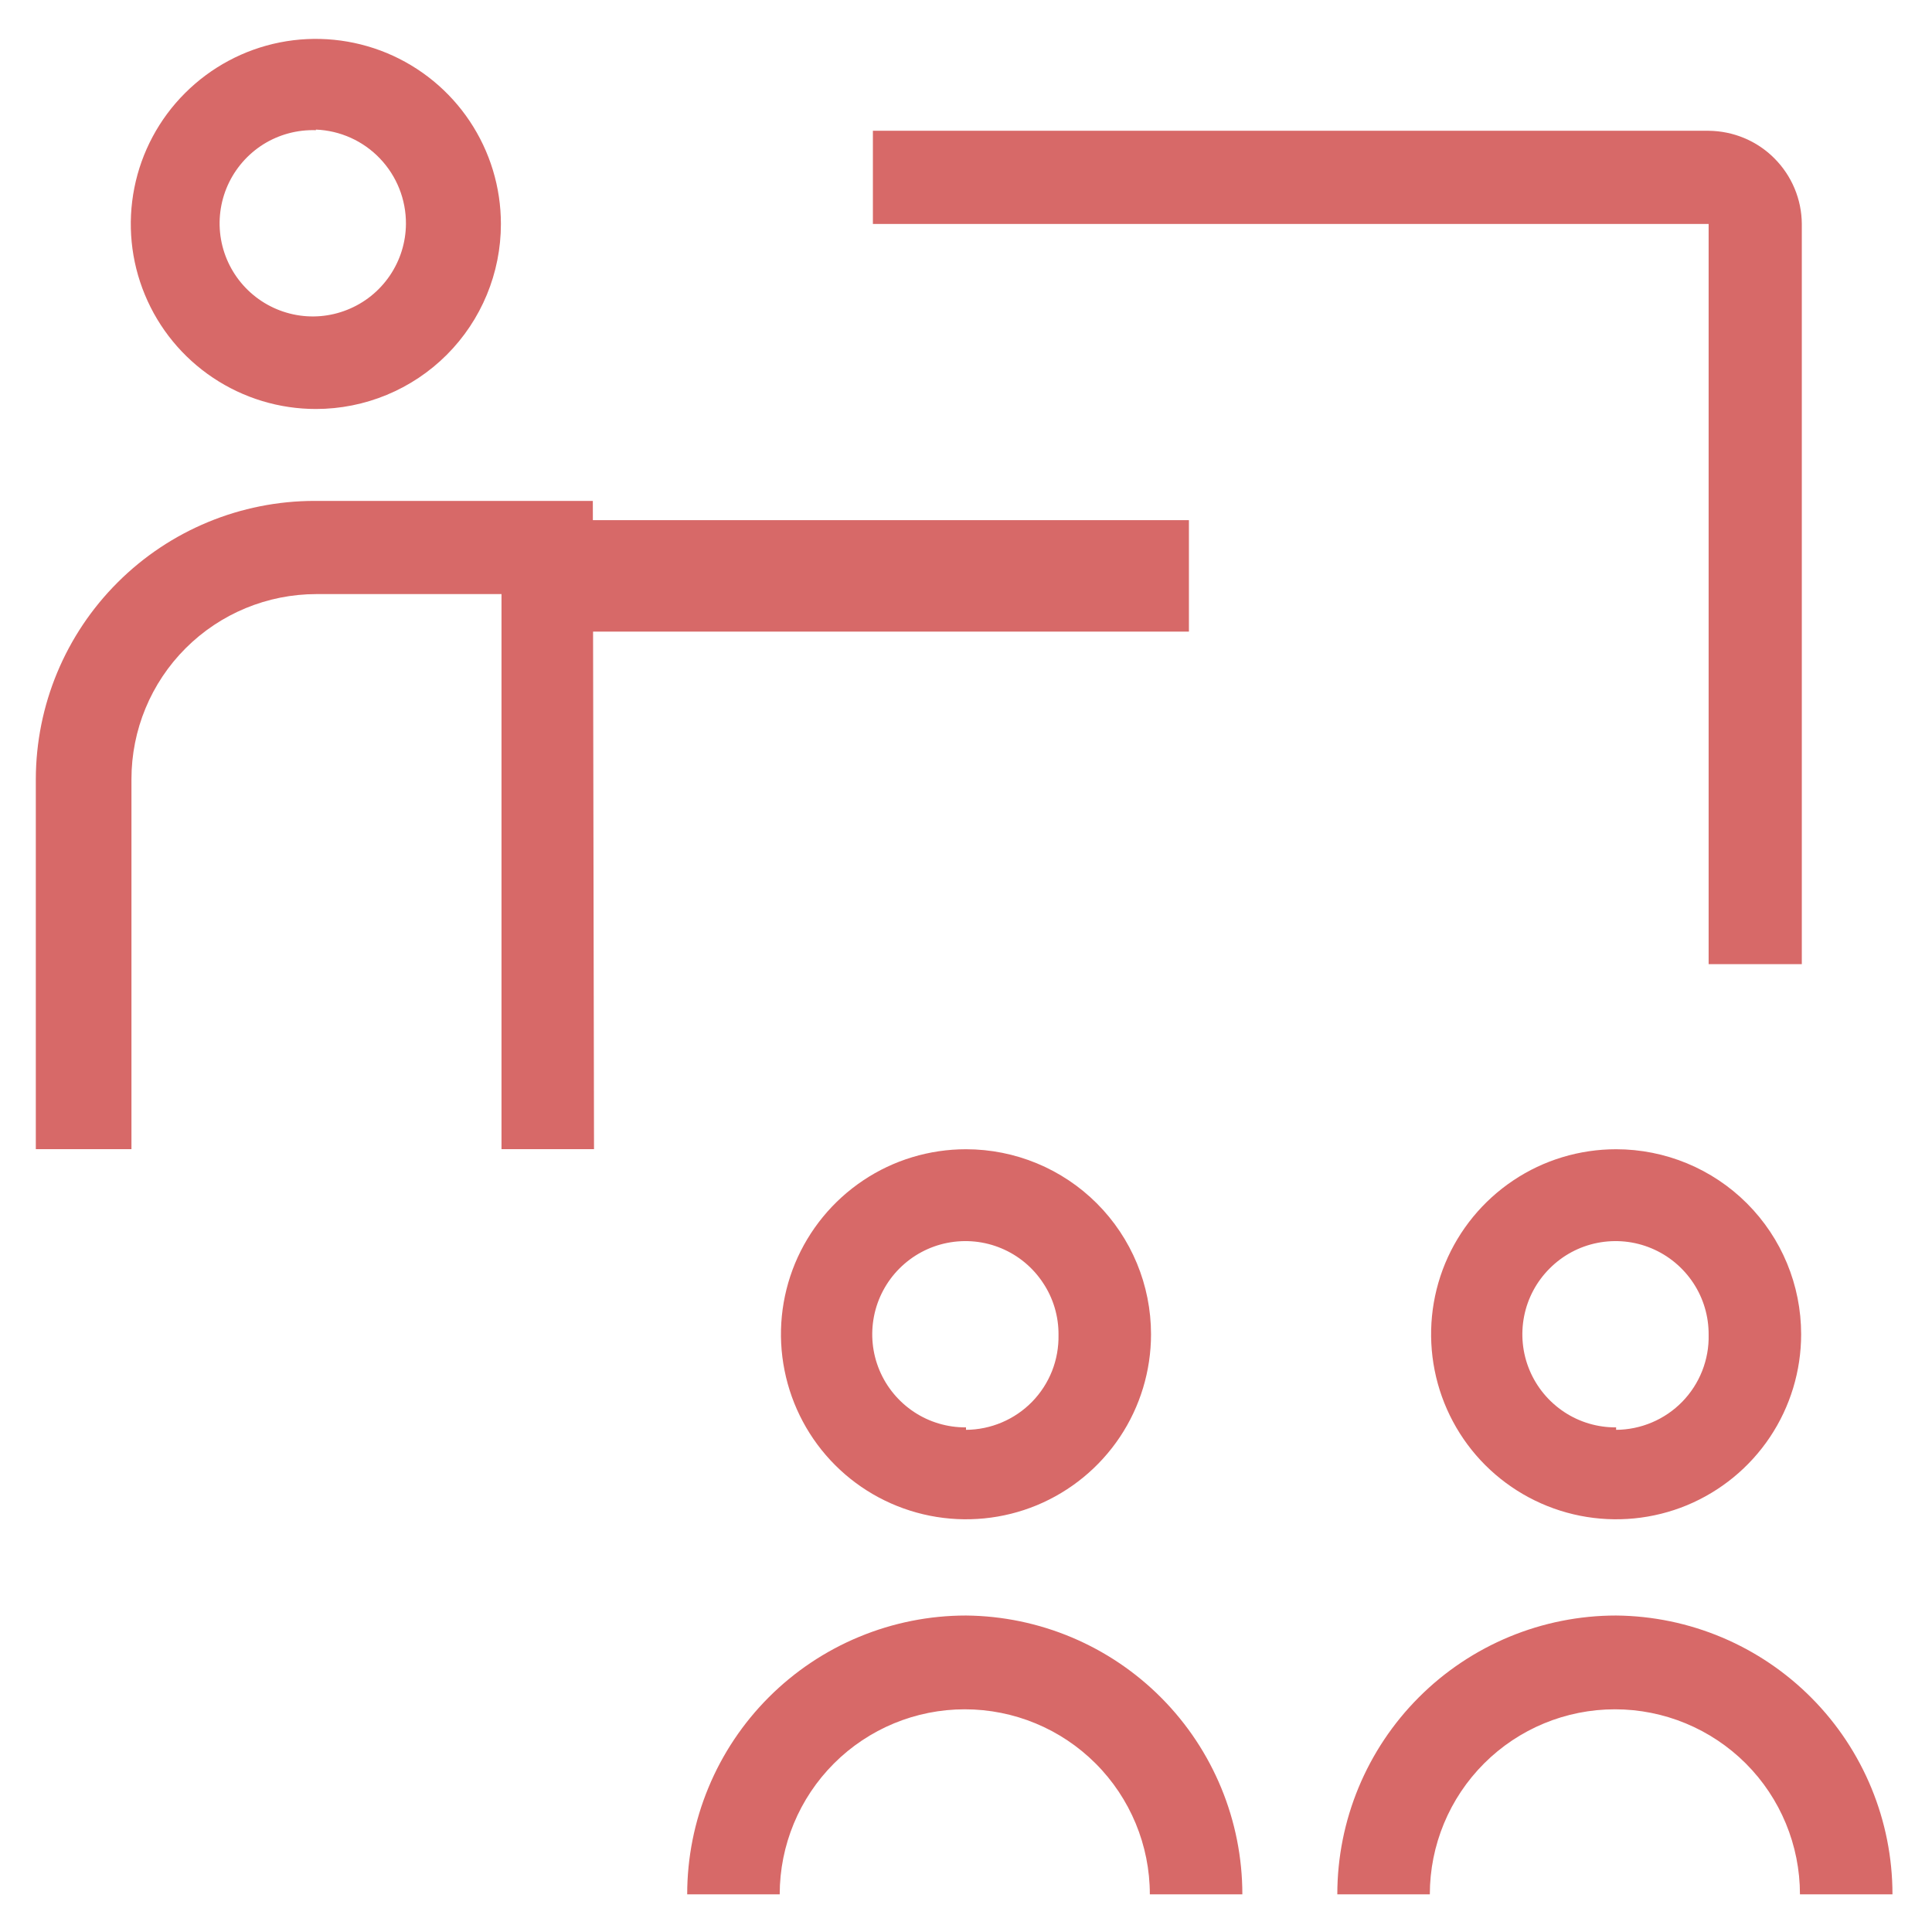 <svg xmlns="http://www.w3.org/2000/svg" width="26" height="26" viewBox="0 0 26 26" fill="none"><path d="M16 8.5V7H11.5H7V8.5H16Z" fill="#D76968"></path><path d="M4.251 5.504C3.758 5.504 3.277 5.358 2.867 5.084C2.458 4.811 2.138 4.422 1.95 3.967C1.761 3.512 1.712 3.011 1.808 2.528C1.904 2.045 2.141 1.601 2.49 1.253C2.838 0.905 3.282 0.667 3.765 0.571C4.248 0.475 4.749 0.525 5.204 0.713C5.659 0.902 6.048 1.221 6.321 1.63C6.595 2.04 6.741 2.521 6.741 3.014C6.741 3.674 6.479 4.308 6.012 4.775C5.545 5.242 4.911 5.504 4.251 5.504ZM4.251 1.752C4.001 1.744 3.756 1.81 3.544 1.942C3.333 2.075 3.166 2.267 3.064 2.495C2.963 2.722 2.931 2.975 2.974 3.221C3.017 3.466 3.132 3.693 3.305 3.873C3.478 4.053 3.7 4.177 3.944 4.23C4.188 4.283 4.441 4.262 4.673 4.169C4.905 4.077 5.103 3.918 5.244 3.712C5.385 3.506 5.461 3.263 5.463 3.014C5.465 2.686 5.34 2.371 5.114 2.134C4.888 1.896 4.578 1.757 4.251 1.744V1.752Z" fill="#D76968"></path><path d="M7.994 15.465H6.749V7.995H4.259C3.598 7.995 2.965 8.257 2.498 8.724C2.031 9.191 1.769 9.824 1.769 10.485V15.465H0.482V10.485C0.484 9.491 0.88 8.539 1.584 7.837C2.287 7.135 3.24 6.741 4.234 6.741H7.978L7.994 15.465Z" fill="#D76968"></path><path d="M24.248 12.975H22.994V3.014H11.747V1.76H22.994C23.326 1.763 23.644 1.895 23.878 2.13C24.113 2.365 24.246 2.682 24.248 3.014V12.975Z" fill="#D76968"></path><path d="M13 15.466C12.508 15.466 12.026 15.611 11.617 15.885C11.207 16.159 10.888 16.548 10.699 17.003C10.511 17.458 10.461 17.959 10.558 18.442C10.654 18.925 10.891 19.369 11.239 19.717C11.587 20.065 12.031 20.302 12.514 20.398C12.997 20.494 13.498 20.445 13.953 20.257C14.408 20.068 14.797 19.749 15.071 19.339C15.344 18.93 15.49 18.448 15.49 17.956C15.49 17.295 15.228 16.662 14.761 16.195C14.294 15.728 13.661 15.466 13 15.466ZM13 19.209C12.752 19.211 12.508 19.139 12.301 19.002C12.093 18.864 11.931 18.669 11.835 18.439C11.739 18.21 11.714 17.957 11.762 17.713C11.81 17.469 11.93 17.245 12.105 17.07C12.281 16.894 12.505 16.774 12.749 16.726C12.993 16.678 13.246 16.703 13.475 16.799C13.705 16.895 13.9 17.057 14.037 17.265C14.175 17.472 14.247 17.715 14.245 17.964C14.248 18.13 14.219 18.295 14.158 18.45C14.097 18.604 14.006 18.745 13.89 18.864C13.774 18.983 13.636 19.077 13.483 19.142C13.33 19.207 13.166 19.241 13 19.242V19.209Z" fill="#D76968"></path><path d="M13 21.741C12.507 21.741 12.02 21.838 11.564 22.027C11.109 22.215 10.695 22.492 10.347 22.84C9.999 23.188 9.722 23.602 9.534 24.057C9.345 24.512 9.248 25 9.248 25.493H10.493C10.493 24.833 10.756 24.199 11.223 23.732C11.69 23.265 12.323 23.003 12.983 23.003C13.644 23.003 14.277 23.265 14.744 23.732C15.211 24.199 15.474 24.833 15.474 25.493H16.719C16.719 24.504 16.328 23.554 15.632 22.852C14.935 22.149 13.989 21.75 13 21.741Z" fill="#D76968"></path><path d="M21.749 15.466C21.257 15.466 20.775 15.611 20.366 15.885C19.956 16.159 19.637 16.548 19.448 17.003C19.26 17.458 19.211 17.959 19.307 18.442C19.403 18.925 19.64 19.369 19.988 19.717C20.337 20.065 20.78 20.302 21.263 20.398C21.746 20.494 22.247 20.445 22.702 20.257C23.157 20.068 23.546 19.749 23.82 19.339C24.093 18.93 24.239 18.448 24.239 17.956C24.239 17.295 23.977 16.662 23.51 16.195C23.043 15.728 22.41 15.466 21.749 15.466ZM21.749 19.209C21.5 19.211 21.257 19.139 21.05 19.002C20.842 18.864 20.68 18.669 20.584 18.439C20.488 18.21 20.463 17.957 20.511 17.713C20.559 17.469 20.679 17.245 20.855 17.07C21.03 16.894 21.254 16.774 21.498 16.726C21.742 16.678 21.995 16.703 22.224 16.799C22.454 16.895 22.649 17.057 22.787 17.265C22.924 17.472 22.996 17.715 22.994 17.964C22.998 18.13 22.968 18.295 22.907 18.45C22.846 18.604 22.755 18.745 22.639 18.864C22.523 18.983 22.385 19.077 22.232 19.142C22.079 19.207 21.915 19.241 21.749 19.242V19.209Z" fill="#D76968"></path><path d="M21.749 21.741C20.754 21.741 19.8 22.136 19.096 22.84C18.392 23.544 17.997 24.498 17.997 25.493H19.242C19.242 24.833 19.505 24.199 19.972 23.732C20.439 23.265 21.072 23.003 21.733 23.003C22.393 23.003 23.026 23.265 23.494 23.732C23.961 24.199 24.223 24.833 24.223 25.493H25.468C25.468 24.504 25.077 23.554 24.381 22.852C23.684 22.149 22.739 21.75 21.749 21.741Z" fill="#D76968"></path></svg>